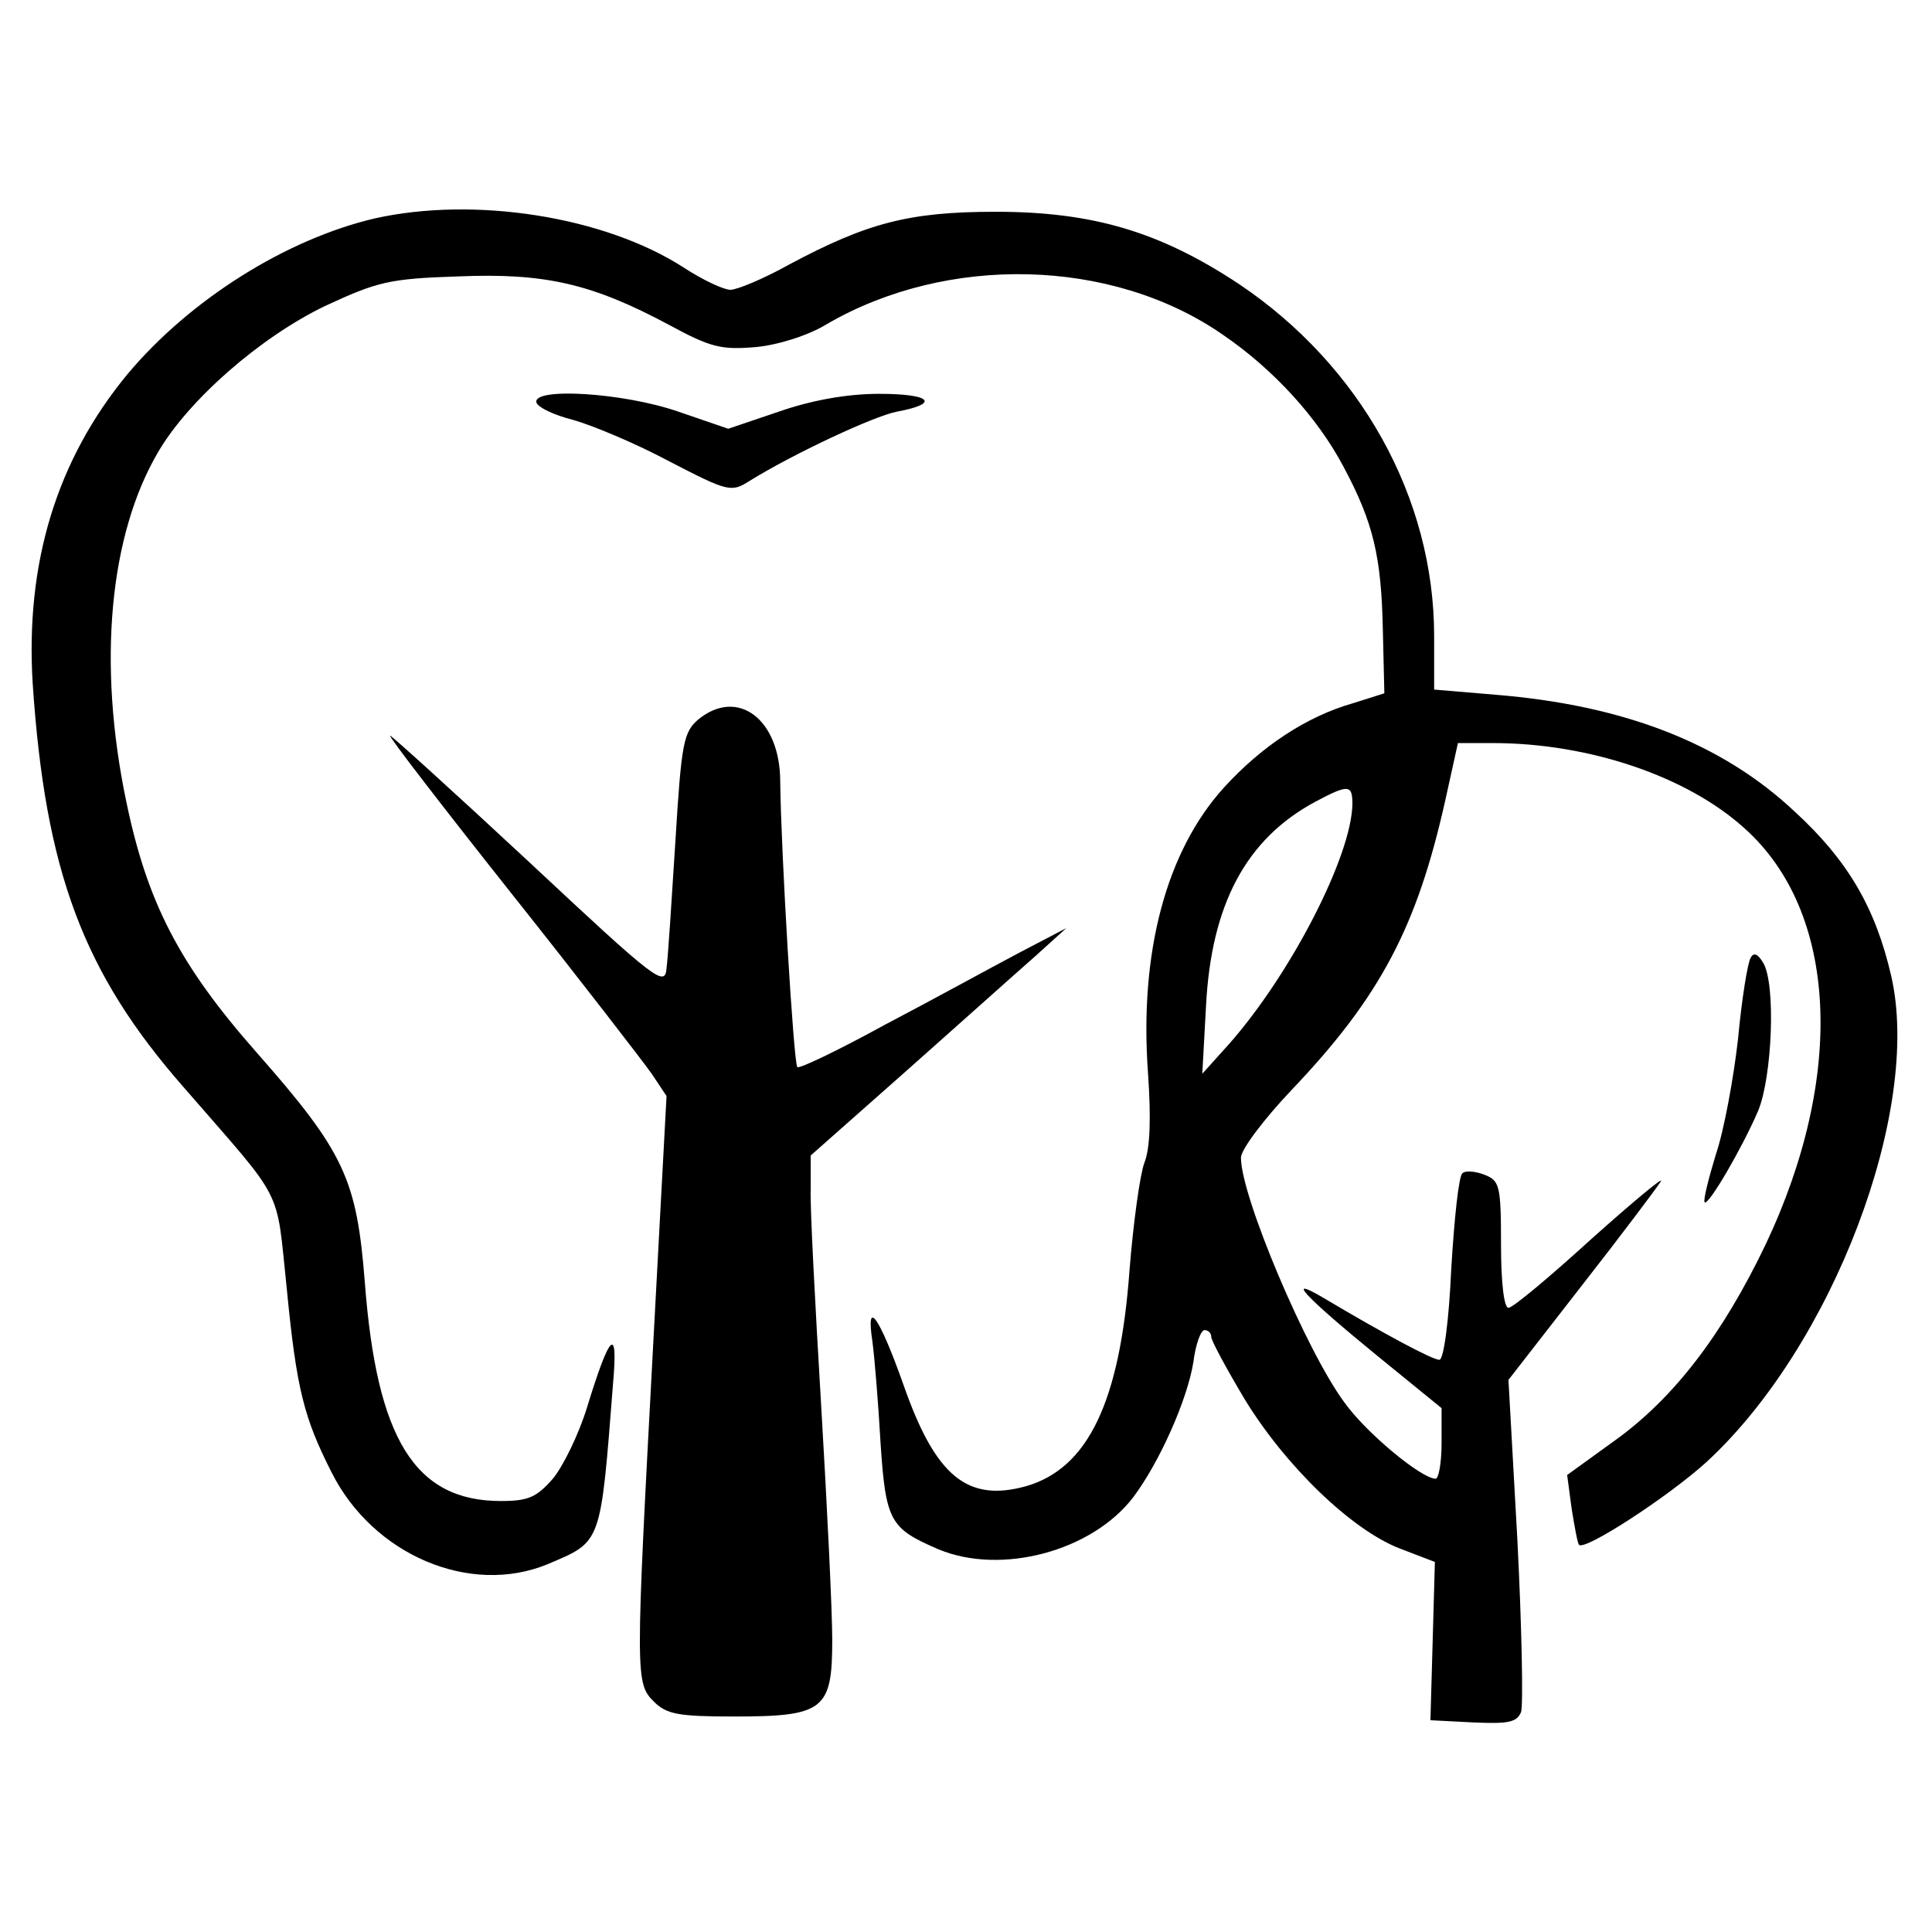 <?xml version="1.0" standalone="no"?>
<!DOCTYPE svg PUBLIC "-//W3C//DTD SVG 20010904//EN"
 "http://www.w3.org/TR/2001/REC-SVG-20010904/DTD/svg10.dtd">
<svg version="1.0" xmlns="http://www.w3.org/2000/svg"
 width="260pt" height="260pt" viewBox="0 0 260 260"
 preserveAspectRatio="xMidYMid meet">
<g transform="translate(0,260) scale(0.1,-0.1)"
fill="#000000" stroke="none">
<path d="M504 2306 c-119 -28 -248 -109 -332 -209 -96 -116 -138 -255 -128
-417 17 -253 68 -389 203 -543 138 -159 124 -131 139 -272 13 -134 23 -173 60
-246 56 -112 187 -167 291 -124 73 31 71 25 88 243 7 79 -4 69 -35 -32 -11
-36 -32 -79 -46 -96 -22 -25 -33 -30 -70 -30 -116 0 -167 84 -183 294 -11 139
-27 175 -146 310 -104 118 -147 202 -175 337 -39 186 -23 359 43 471 41 70
137 154 224 196 71 33 87 37 179 40 118 5 181 -10 284 -65 57 -31 71 -34 118
-30 30 3 71 16 95 31 162 94 383 89 532 -14 69 -47 128 -112 163 -178 40 -75
51 -120 53 -221 l2 -84 -41 -13 c-64 -18 -125 -59 -175 -114 -78 -86 -114
-223 -102 -385 4 -59 3 -100 -5 -120 -6 -16 -15 -82 -20 -145 -13 -177 -56
-266 -139 -290 -79 -22 -122 13 -165 136 -33 93 -51 118 -42 59 3 -22 8 -84
11 -137 7 -106 13 -115 78 -143 84 -35 206 -3 262 70 36 48 73 132 81 182 3
24 10 43 15 43 5 0 9 -4 9 -9 0 -5 20 -42 45 -84 55 -90 144 -176 209 -201
l47 -18 -3 -107 -3 -106 58 -3 c47 -2 58 0 64 14 3 10 1 114 -5 232 l-12 215
98 126 c54 69 102 133 107 141 5 8 -37 -27 -93 -77 -56 -51 -106 -93 -112 -93
-6 0 -10 34 -10 85 0 80 -2 86 -22 94 -13 5 -26 6 -30 2 -5 -4 -11 -62 -15
-129 -3 -68 -10 -122 -16 -122 -9 0 -73 34 -157 84 -51 30 -25 2 74 -79 l86
-70 0 -47 c0 -27 -4 -48 -8 -48 -19 0 -94 62 -123 103 -51 69 -139 277 -139
329 0 11 31 52 68 91 120 126 169 220 207 390 l17 77 47 0 c130 0 262 -45 339
-115 125 -112 136 -332 28 -560 -58 -121 -123 -206 -202 -263 l-65 -47 6 -45
c4 -25 8 -47 10 -49 8 -8 119 64 171 111 170 156 291 474 249 655 -21 91 -58
155 -130 221 -98 92 -230 143 -402 157 l-83 7 0 72 c0 186 -99 364 -263 474
-106 70 -196 97 -327 97 -117 0 -173 -15 -278 -71 -34 -19 -70 -34 -79 -34 -9
0 -37 13 -63 30 -107 69 -282 96 -416 66z m1316 -788 c-1 -70 -83 -229 -166
-323 l-36 -40 5 91 c7 137 54 225 147 275 45 24 50 23 50 -3z"/>
<path d="M722 2058 c3 -7 25 -17 49 -23 25 -7 83 -31 128 -55 81 -42 85 -43
110 -27 60 37 167 87 198 93 59 11 46 24 -24 24 -44 0 -92 -9 -135 -24 l-68
-23 -67 23 c-75 26 -198 33 -191 12z"/>
<path d="M940 1632 c-20 -17 -23 -31 -31 -163 -5 -79 -10 -157 -12 -172 -2
-26 -14 -17 -185 143 -100 93 -185 170 -187 170 -3 0 71 -96 163 -212 93 -117
177 -226 189 -243 l20 -30 -18 -335 c-24 -448 -24 -455 1 -480 17 -17 33 -20
108 -20 121 0 132 9 132 103 0 40 -7 182 -15 317 -8 135 -15 265 -14 290 l0
45 130 115 c71 63 148 132 172 153 l42 38 -65 -34 c-36 -19 -116 -63 -179 -96
-62 -34 -116 -60 -118 -57 -5 5 -22 291 -23 384 0 84 -57 127 -110 84z"/>
<path d="M2356 1311 c-4 -6 -12 -55 -17 -109 -6 -53 -19 -124 -30 -156 -10
-33 -17 -61 -15 -64 5 -5 50 72 72 123 19 46 24 170 7 199 -7 12 -13 15 -17 7z"/>
</g>
</svg>
